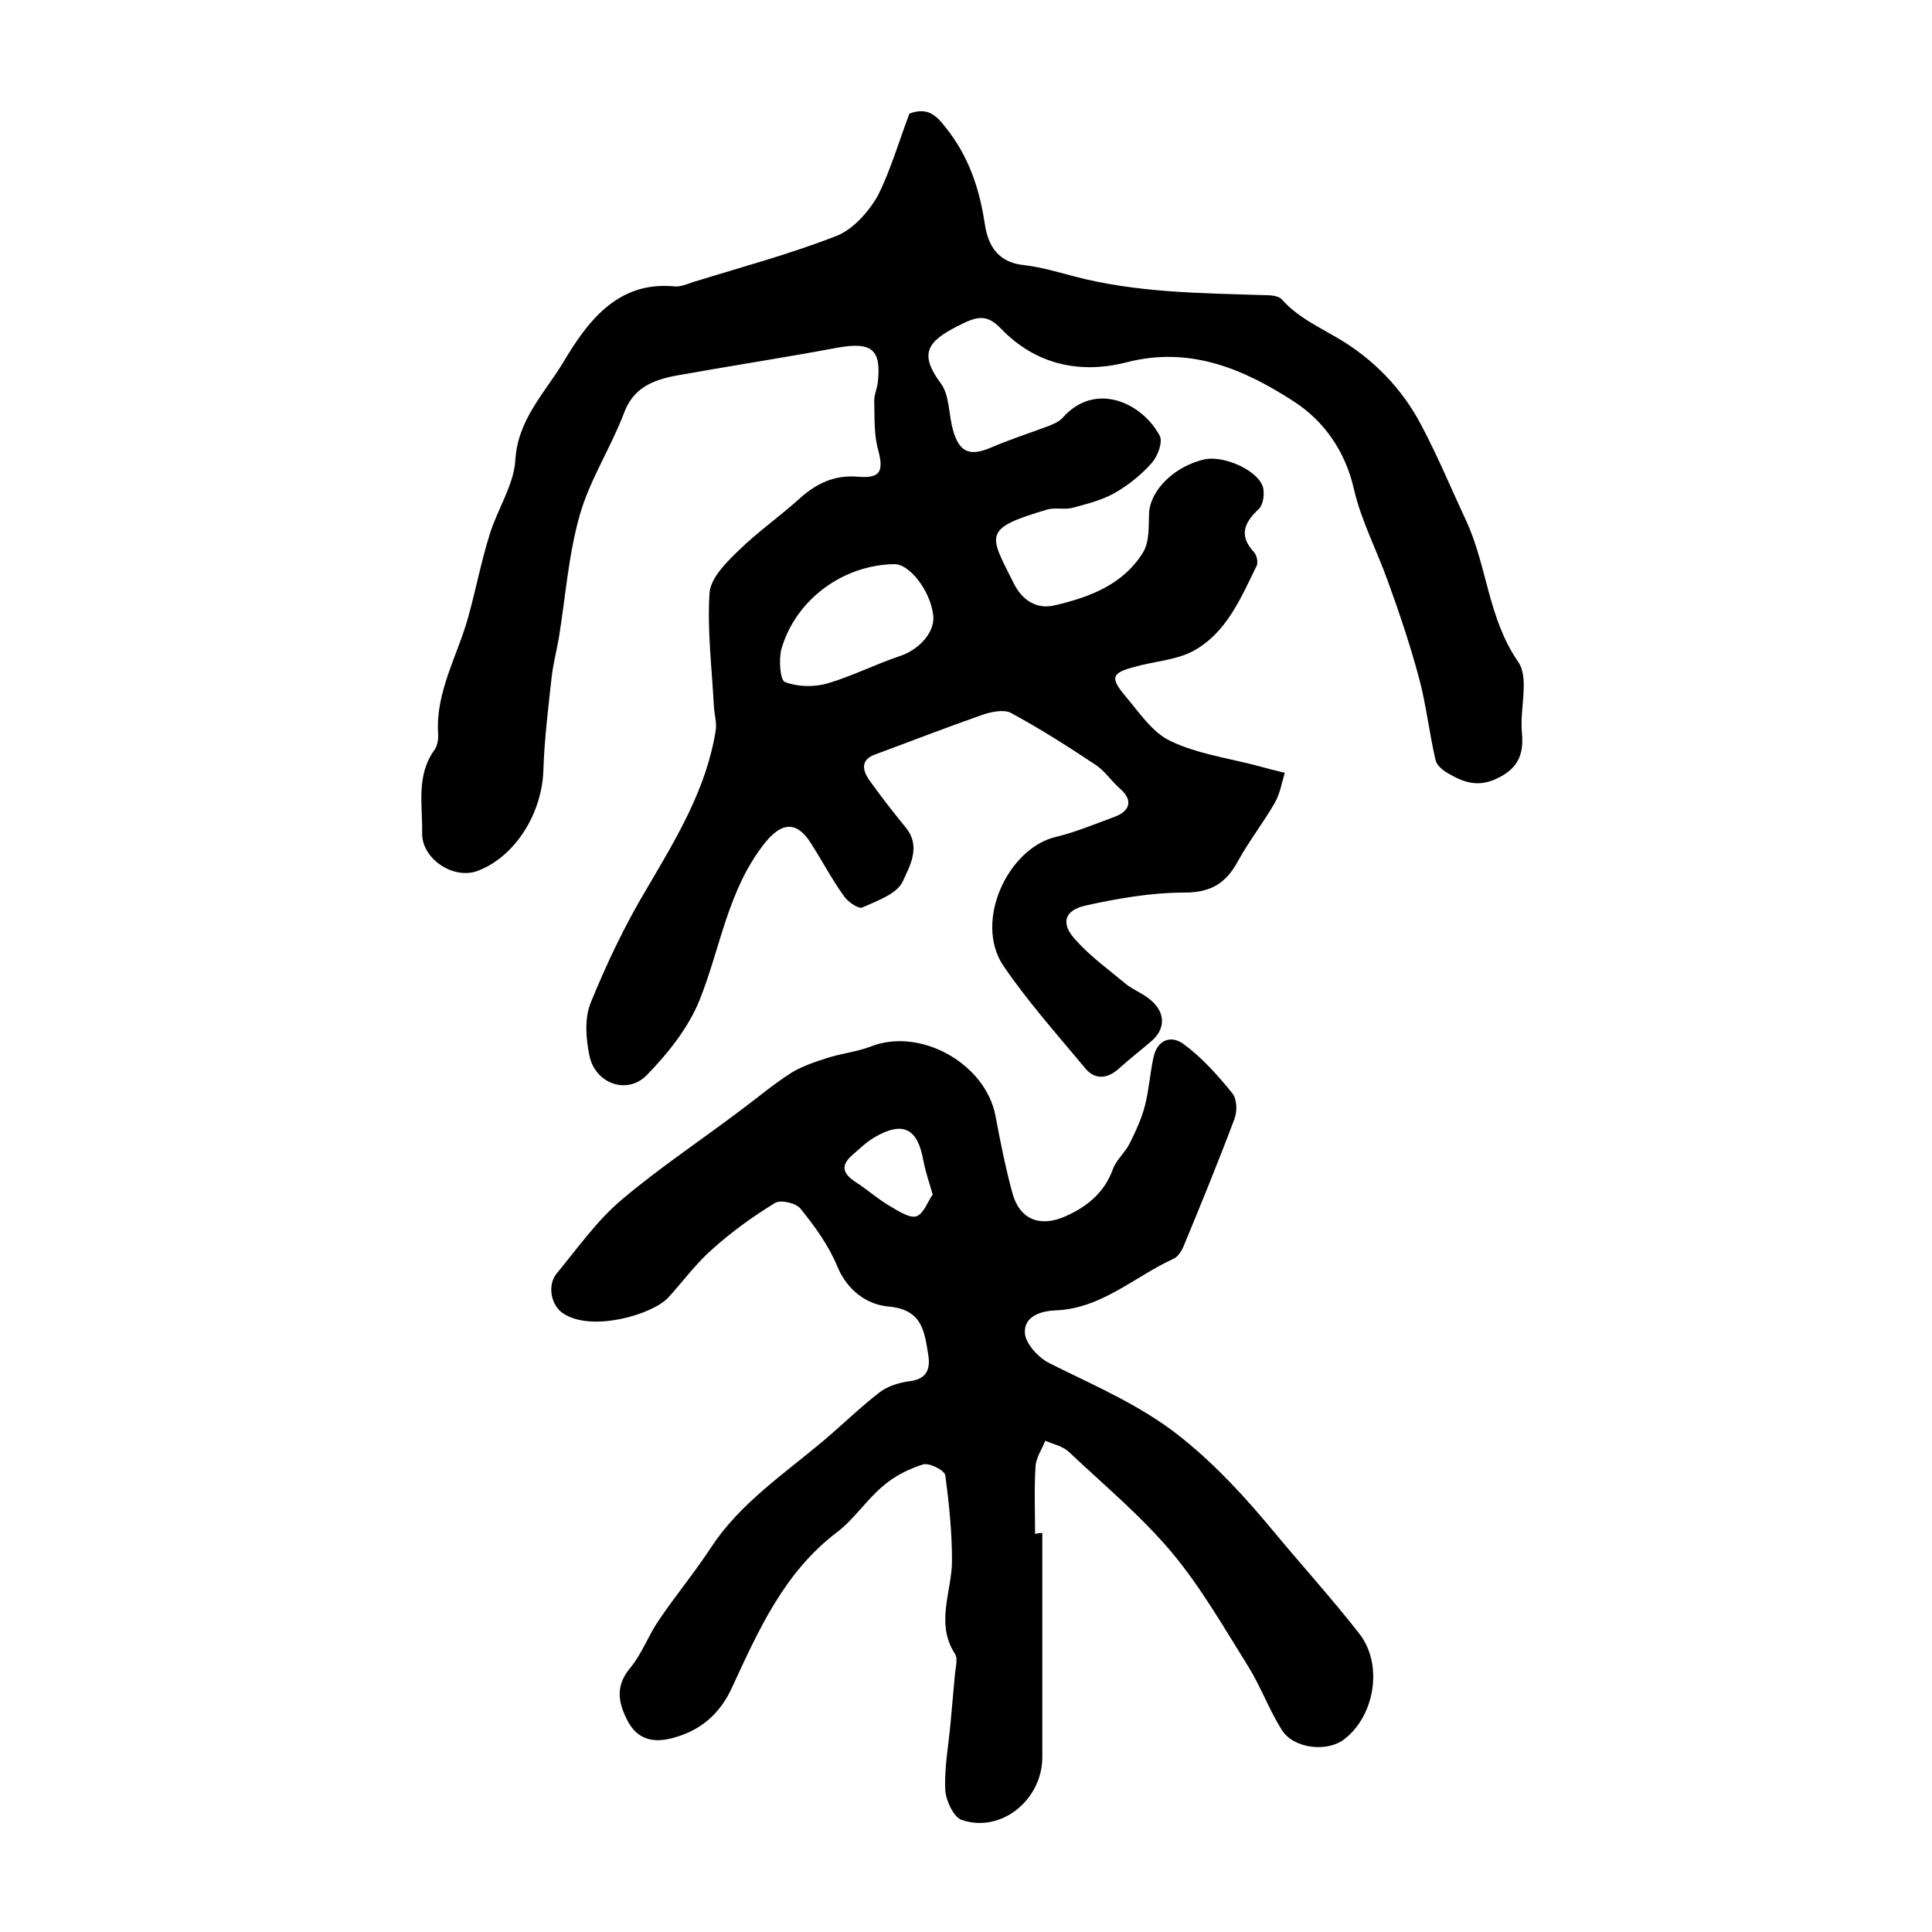 <?xml version="1.0" encoding="utf-8"?>
<!-- Generator: Adobe Illustrator 22.0.0, SVG Export Plug-In . SVG Version: 6.00 Build 0)  -->
<svg version="1.1" id="图层_1" xmlns="http://www.w3.org/2000/svg" xmlns:xlink="http://www.w3.org/1999/xlink" x="0px" y="0px"
	 viewBox="0 0 400 400" style="enable-background:new 0 0 400 400;" xml:space="preserve">
<style type="text/css">
	.st0{fill:#FFFFFF;}
</style>
<g>
	
	<path d="M188.3,23.5c3.7-1.3,5.4,0.2,7.5,2.9c4.8,6,7,12.7,8.1,20c0.7,4.7,2.9,8,8.2,8.5c3.4,0.4,6.8,1.4,10.2,2.3
		c12.9,3.4,26.2,3.5,39.4,3.9c1.3,0,3,0.1,3.7,0.9c3.2,3.6,7.3,5.5,11.4,7.9c7.4,4.3,13.5,10.5,17.5,18.2c3.4,6.4,6.2,13.2,9.3,19.8
		c4.3,9.4,4.5,20.1,10.7,29.1c2.4,3.4,0.3,9.7,0.8,14.7c0.4,4.4-0.7,7.3-5,9.4c-4,2-7.1,0.9-10.3-1c-1.1-0.6-2.4-1.7-2.6-2.8
		c-1.3-5.6-1.9-11.3-3.4-16.9c-1.8-6.7-4-13.3-6.4-19.9c-2.3-6.5-5.6-12.7-7.1-19.3c-1.8-7.9-6.3-14.1-12.3-18
		c-10.3-6.7-21.5-11.6-34.7-8.2c-9.7,2.5-18.9,0.5-26.1-7c-3-3.1-5-2.5-8.9-0.5c-6.3,3.2-8.1,5.7-3.5,11.9c1.8,2.4,1.6,6.4,2.5,9.6
		c1.3,4.7,3.5,5.5,7.8,3.7c3.9-1.7,8-3,12-4.5c1-0.4,2.2-0.9,2.9-1.7c6.7-7.6,16.4-3.2,20.1,3.7c0.7,1.3-0.4,4.2-1.6,5.6
		c-2.1,2.4-4.8,4.6-7.6,6.2c-2.6,1.5-5.7,2.3-8.7,3.1c-1.7,0.5-3.7-0.1-5.4,0.4c-13.5,4-12,5.1-6.9,15.3c1.7,3.4,4.7,5.5,8.6,4.5
		c7.2-1.7,14.1-4.3,18.2-11c1.3-2.2,1.1-5.4,1.2-8.1c0.3-4.8,5.3-9.7,11.5-11.1c3.8-0.8,10.6,2,12,5.5c0.5,1.3,0.2,3.9-0.8,4.8
		c-3.1,2.9-4.1,5.5-1,8.9c0.6,0.6,0.9,2.1,0.6,2.8c-3.3,6.7-6.2,13.8-13,17.6c-3.6,2-8.3,2.2-12.4,3.4c-4.6,1.2-5,2.2-1.9,5.9
		c2.9,3.4,5.6,7.6,9.4,9.4c5.4,2.6,11.6,3.5,17.5,5c2.1,0.6,4.1,1.1,6.2,1.6c-0.6,2-1,4.3-2,6.1c-2.4,4.2-5.4,8-7.7,12.2
		c-2.5,4.6-5.6,6.5-11.1,6.5c-6.8,0-13.8,1.2-20.5,2.7c-4.4,1-5.1,3.7-2.1,7c3.1,3.5,7,6.3,10.6,9.3c1.4,1.1,3.2,1.8,4.6,2.9
		c3.6,2.7,3.7,6.4,0.3,9.1c-2.1,1.8-4.3,3.5-6.4,5.4c-2.4,2.2-5,2.4-7,0c-5.8-7-11.9-13.8-17-21.3c-6.1-9.2,1-24.2,10.8-26.6
		c4.2-1,8.2-2.7,12.3-4.2c3.4-1.3,3.7-3.6,1-5.9c-1.7-1.5-3.1-3.6-4.9-4.8c-5.7-3.8-11.5-7.5-17.6-10.8c-1.5-0.8-4.3-0.2-6.2,0.5
		c-7.4,2.6-14.6,5.4-21.9,8.1c-3.1,1.1-2.6,3.3-1.3,5.2c2.4,3.4,5,6.7,7.6,9.9c3.3,4,0.8,8.1-0.6,11.2c-1.2,2.6-5.3,4-8.4,5.4
		c-0.8,0.3-3-1.2-3.8-2.4c-2.5-3.5-4.5-7.3-6.8-10.9c-3-4.8-6.2-4.3-9.6,0c-7.6,9.6-9.1,21.5-13.4,32.3c-2.3,5.8-6.6,11.2-11,15.7
		c-4.1,4.2-10.8,1.7-11.9-4.2c-0.7-3.5-1-7.6,0.3-10.8c3.3-8.1,7.1-16.1,11.6-23.6c6.1-10.4,12.4-20.7,14.3-32.9
		c0.2-1.6-0.3-3.2-0.4-4.9c-0.4-7.8-1.4-15.7-0.9-23.4c0.2-3.1,3.4-6.3,6-8.8c4-3.9,8.7-7.2,12.9-11c3.4-3,7.1-4.7,11.8-4.3
		c4.7,0.4,5.4-1.1,4.2-5.6c-0.9-3.2-0.7-6.8-0.8-10.2c0-1.1,0.5-2.3,0.7-3.4c0.9-7.2-1.2-8.8-8.4-7.5c-11.2,2.1-22.4,3.8-33.5,5.8
		c-4.6,0.9-8.7,2.5-10.6,7.7c-2.7,7.1-7,13.7-9.1,20.9c-2.4,8.3-3,17.1-4.4,25.7c-0.5,2.8-1.2,5.5-1.5,8.2
		c-0.7,6.4-1.5,12.8-1.7,19.2c-0.3,9-5.9,17.9-13.6,20.8c-5,1.9-11.6-2.5-11.5-7.8c0.1-5.9-1.3-12,2.6-17.3c0.6-0.9,0.8-2.3,0.7-3.4
		c-0.5-8.6,4-16,6.2-23.9c1.6-5.7,2.7-11.6,4.5-17.3c1.6-5.2,5-10.2,5.3-15.4c0.5-8.3,6.1-13.9,9.8-20c4.9-8.2,11.1-17.1,23.2-15.9
		c1.2,0.1,2.6-0.5,3.8-0.9c10-3.1,20.1-5.8,29.8-9.6c3.4-1.4,6.6-5,8.5-8.4C184.4,35.2,186.2,29,188.3,23.5z M185.1,116.8
		c-10.6,0.2-20.3,7.3-23.3,17.5c-0.6,2.2-0.3,6.5,0.7,6.9c2.6,1,6,1.1,8.8,0.3c5.1-1.5,10-4,15.1-5.7c3.9-1.3,7.3-5,6.8-8.5
		C192.6,122.3,188.3,116.7,185.1,116.8z"/>
	<path d="M215.8,317.4c0,15.5,0,30.9,0,46.4c0,8.8-8.5,15.8-16.7,13c-1.7-0.6-3.3-4.1-3.4-6.3c-0.2-4.6,0.7-9.2,1.1-13.8
		c0.3-3.3,0.6-6.6,0.9-9.9c0.1-1.5,0.7-3.4,0-4.4c-4.1-6.4-0.6-12.9-0.6-19.3c0-5.9-0.6-11.8-1.4-17.7c-0.2-1-3.3-2.6-4.6-2.2
		c-2.9,0.9-5.9,2.4-8.2,4.4c-3.5,2.9-6.1,7-9.7,9.7c-10.9,8.3-16.2,20.3-21.7,32.2c-2.5,5.4-6.5,8.8-12.1,10.3
		c-3.9,1.1-7.3,0.5-9.4-3.4c-2-3.8-2.7-7.3,0.5-11.1c2.4-2.9,3.7-6.6,5.8-9.7c3.5-5.2,7.5-10,10.9-15.2c5.9-9,14.8-15,22.8-21.7
		c4.1-3.4,7.9-7.2,12.2-10.5c1.6-1.2,3.8-1.9,5.9-2.2c3.5-0.4,4.6-2.2,4.1-5.4c-0.8-4.9-1.2-9.5-8.3-10.1c-4.3-0.4-8.4-3.2-10.5-8.2
		c-1.8-4.4-4.7-8.4-7.7-12.1c-0.9-1.1-4.1-1.9-5.3-1.1c-4.6,2.8-9,6-13,9.6c-3.3,2.9-6,6.6-9,9.9c-3.3,3.6-15.8,7.2-21.7,3.4
		c-2.6-1.6-3.5-5.9-1.4-8.4c4.3-5.2,8.3-10.9,13.4-15.2c7.8-6.6,16.4-12.3,24.6-18.5c3.5-2.6,6.8-5.4,10.4-7.7
		c2.2-1.4,4.9-2.3,7.4-3.1c3-1,6.2-1.3,9.1-2.4c10.2-4.1,23.8,3.4,25.9,14.3c1,5.4,2.1,10.8,3.5,16c1.5,5.5,5.7,7.1,10.8,4.9
		c4.6-2,8.2-4.9,10-9.8c0.7-2,2.6-3.5,3.5-5.4c1.3-2.6,2.5-5.2,3.2-8c0.8-3.2,1-6.5,1.7-9.7c0.8-3.9,3.8-4.7,6.3-2.8
		c3.8,2.8,7,6.4,10,10.1c1,1.2,1.1,3.7,0.5,5.3c-3.3,8.8-6.9,17.6-10.5,26.3c-0.4,1-1.2,2.3-2.1,2.7c-8.1,3.7-14.9,10.3-24.4,10.7
		c-3.2,0.1-6.7,1.3-6.4,4.8c0.2,2.2,2.9,5.1,5.2,6.2c9.4,4.7,19,8.7,27.4,15.5c7.2,5.8,13.2,12.4,19,19.4c5.8,7,12,13.8,17.6,21
		c5,6.3,3.3,17-3.1,21.9c-3.5,2.7-10.4,2-12.9-1.9c-2.7-4.3-4.4-9.1-7.1-13.4c-5-8-9.7-16.2-15.7-23.4c-6.4-7.6-14.1-14-21.3-20.8
		c-1.3-1.2-3.2-1.6-4.9-2.3c-0.7,1.8-1.9,3.5-2,5.3c-0.3,4.6-0.1,9.3-0.1,14C214.9,317.4,215.3,317.4,215.8,317.4z M193.1,247.3
		c-0.8-2.7-1.5-4.8-1.9-6.9c-1.2-6.8-4.2-8.4-10.2-4.9c-1.7,1-3.1,2.4-4.6,3.7c-2.4,2.1-1.9,3.8,0.7,5.5c2.5,1.6,4.7,3.6,7.3,5.1
		c1.7,1,4,2.5,5.4,2C191.3,251.2,192.1,248.7,193.1,247.3z"/>
	
	
</g>
</svg>
